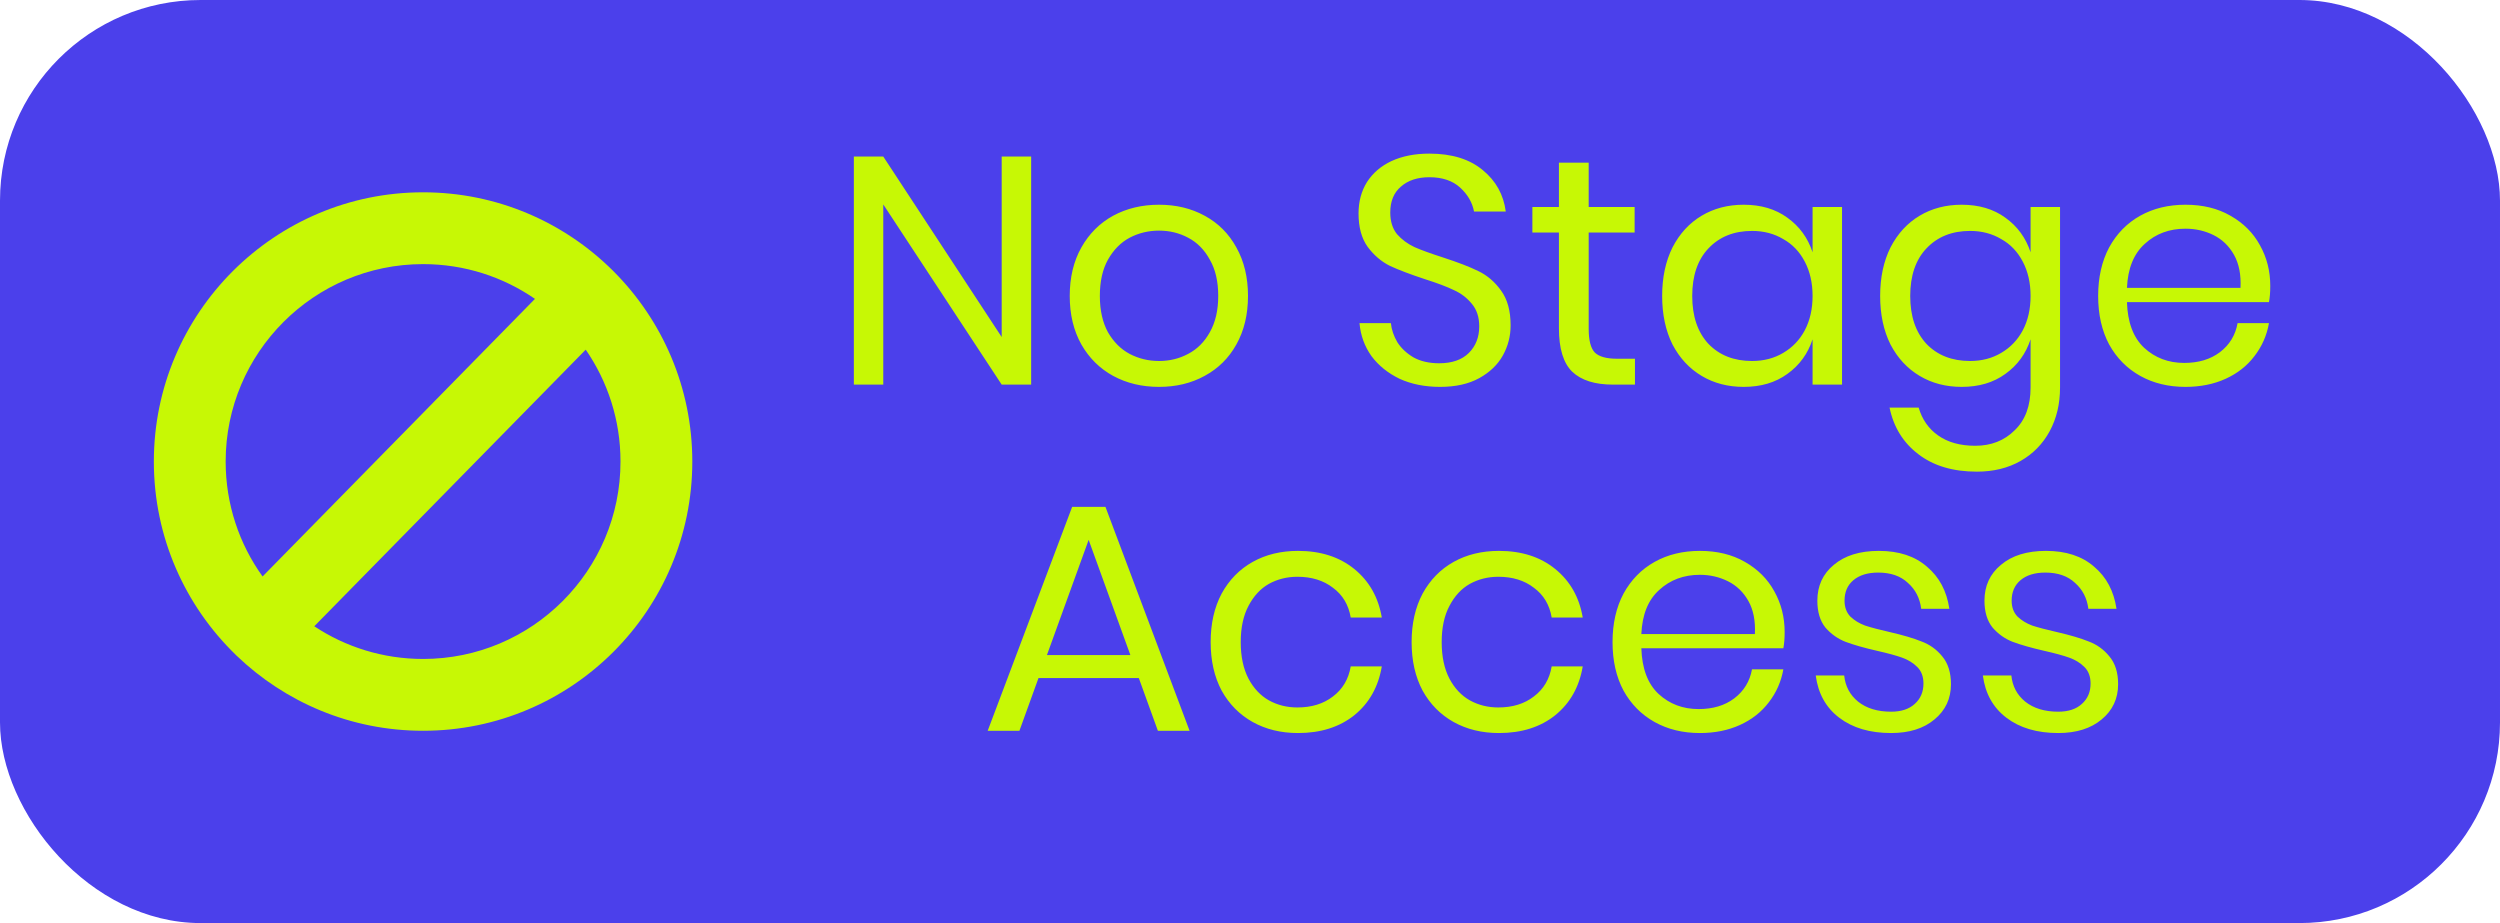 <?xml version="1.0" encoding="UTF-8"?>
<svg xmlns="http://www.w3.org/2000/svg" width="65" height="24" viewBox="0 0 65 24" fill="none">
  <rect width="65" height="24" rx="5.217" fill="#4B40EB"></rect>
  <path d="M26.81 10H26.044L22.965 5.315V10H22.2V4.07H22.965L26.044 8.763V4.07H26.81V10ZM30.135 5.323C30.578 5.323 30.973 5.418 31.321 5.609C31.674 5.8 31.949 6.075 32.145 6.433C32.347 6.792 32.448 7.213 32.448 7.695C32.448 8.177 32.347 8.598 32.145 8.957C31.949 9.31 31.674 9.582 31.321 9.773C30.973 9.964 30.578 10.059 30.135 10.059C29.692 10.059 29.294 9.964 28.941 9.773C28.593 9.582 28.318 9.31 28.116 8.957C27.914 8.598 27.813 8.177 27.813 7.695C27.813 7.213 27.914 6.792 28.116 6.433C28.318 6.075 28.593 5.8 28.941 5.609C29.294 5.418 29.692 5.323 30.135 5.323ZM30.135 5.996C29.86 5.996 29.605 6.058 29.37 6.181C29.14 6.304 28.952 6.495 28.806 6.753C28.666 7.005 28.596 7.319 28.596 7.695C28.596 8.065 28.666 8.379 28.806 8.637C28.952 8.89 29.14 9.078 29.37 9.201C29.605 9.324 29.86 9.386 30.135 9.386C30.41 9.386 30.662 9.324 30.892 9.201C31.128 9.078 31.316 8.89 31.456 8.637C31.602 8.379 31.674 8.065 31.674 7.695C31.674 7.319 31.602 7.005 31.456 6.753C31.316 6.495 31.128 6.304 30.892 6.181C30.662 6.058 30.41 5.996 30.135 5.996ZM39.276 8.461C39.276 8.741 39.208 9.002 39.074 9.243C38.939 9.484 38.734 9.68 38.46 9.832C38.185 9.983 37.846 10.059 37.442 10.059C37.049 10.059 36.699 9.989 36.39 9.849C36.088 9.703 35.844 9.507 35.659 9.26C35.479 9.007 35.375 8.721 35.347 8.402H36.163C36.18 8.57 36.236 8.735 36.331 8.898C36.432 9.055 36.573 9.187 36.752 9.293C36.937 9.394 37.159 9.445 37.417 9.445C37.753 9.445 38.011 9.355 38.191 9.176C38.37 8.996 38.46 8.766 38.46 8.486C38.46 8.245 38.395 8.048 38.266 7.897C38.143 7.746 37.989 7.628 37.804 7.544C37.618 7.454 37.366 7.359 37.047 7.258C36.671 7.134 36.368 7.019 36.138 6.913C35.914 6.801 35.72 6.635 35.558 6.417C35.401 6.198 35.322 5.909 35.322 5.55C35.322 5.242 35.395 4.97 35.541 4.734C35.692 4.499 35.905 4.316 36.18 4.187C36.461 4.058 36.789 3.994 37.164 3.994C37.748 3.994 38.21 4.137 38.552 4.423C38.894 4.703 39.093 5.062 39.15 5.5H38.325C38.28 5.264 38.16 5.057 37.963 4.877C37.767 4.698 37.501 4.608 37.164 4.608C36.856 4.608 36.609 4.689 36.424 4.852C36.239 5.009 36.147 5.233 36.147 5.525C36.147 5.755 36.205 5.943 36.323 6.089C36.447 6.229 36.598 6.341 36.777 6.425C36.957 6.504 37.204 6.593 37.518 6.694C37.899 6.818 38.205 6.935 38.434 7.047C38.67 7.16 38.869 7.331 39.032 7.561C39.194 7.785 39.276 8.085 39.276 8.461ZM42.509 9.327V10H41.937C41.466 10 41.112 9.888 40.877 9.664C40.647 9.439 40.532 9.063 40.532 8.536V6.046H39.842V5.382H40.532V4.23H41.306V5.382H42.5V6.046H41.306V8.553C41.306 8.85 41.359 9.055 41.466 9.167C41.578 9.274 41.769 9.327 42.038 9.327H42.509ZM45.336 5.323C45.784 5.323 46.163 5.435 46.471 5.66C46.785 5.884 47.004 6.184 47.127 6.56V5.382H47.893V10H47.127V8.822C47.004 9.198 46.785 9.498 46.471 9.722C46.163 9.947 45.784 10.059 45.336 10.059C44.926 10.059 44.562 9.964 44.242 9.773C43.922 9.582 43.67 9.31 43.485 8.957C43.306 8.598 43.216 8.177 43.216 7.695C43.216 7.213 43.306 6.792 43.485 6.433C43.67 6.075 43.922 5.8 44.242 5.609C44.562 5.418 44.926 5.323 45.336 5.323ZM45.554 6.004C45.083 6.004 44.705 6.156 44.419 6.459C44.138 6.756 43.998 7.168 43.998 7.695C43.998 8.222 44.138 8.637 44.419 8.94C44.705 9.237 45.083 9.386 45.554 9.386C45.857 9.386 46.126 9.316 46.362 9.176C46.603 9.035 46.791 8.839 46.925 8.587C47.06 8.329 47.127 8.032 47.127 7.695C47.127 7.359 47.06 7.061 46.925 6.804C46.791 6.546 46.603 6.349 46.362 6.215C46.126 6.075 45.857 6.004 45.554 6.004ZM51.004 5.323C51.452 5.323 51.831 5.435 52.139 5.66C52.453 5.884 52.672 6.184 52.795 6.56V5.382H53.561V10.076C53.561 10.502 53.471 10.88 53.292 11.211C53.112 11.542 52.86 11.8 52.535 11.985C52.209 12.17 51.831 12.263 51.399 12.263C50.776 12.263 50.269 12.111 49.877 11.809C49.484 11.511 49.234 11.107 49.128 10.597H49.885C49.975 10.906 50.143 11.147 50.39 11.321C50.642 11.5 50.964 11.59 51.357 11.59C51.772 11.59 52.114 11.455 52.383 11.186C52.658 10.922 52.795 10.552 52.795 10.076V8.822C52.672 9.198 52.453 9.498 52.139 9.722C51.831 9.947 51.452 10.059 51.004 10.059C50.594 10.059 50.23 9.964 49.91 9.773C49.59 9.582 49.338 9.31 49.153 8.957C48.974 8.598 48.884 8.177 48.884 7.695C48.884 7.213 48.974 6.792 49.153 6.433C49.338 6.075 49.59 5.8 49.91 5.609C50.23 5.418 50.594 5.323 51.004 5.323ZM51.222 6.004C50.751 6.004 50.373 6.156 50.087 6.459C49.806 6.756 49.666 7.168 49.666 7.695C49.666 8.222 49.806 8.637 50.087 8.94C50.373 9.237 50.751 9.386 51.222 9.386C51.525 9.386 51.794 9.316 52.03 9.176C52.271 9.035 52.459 8.839 52.593 8.587C52.728 8.329 52.795 8.032 52.795 7.695C52.795 7.359 52.728 7.061 52.593 6.804C52.459 6.546 52.271 6.349 52.03 6.215C51.794 6.075 51.525 6.004 51.222 6.004ZM59.027 7.434C59.027 7.597 59.016 7.737 58.993 7.855H55.301C55.317 8.382 55.466 8.777 55.746 9.041C56.032 9.305 56.38 9.436 56.789 9.436C57.16 9.436 57.468 9.344 57.715 9.159C57.967 8.968 58.121 8.716 58.177 8.402H58.993C58.937 8.721 58.811 9.007 58.615 9.26C58.424 9.512 58.175 9.708 57.866 9.849C57.558 9.989 57.21 10.059 56.823 10.059C56.38 10.059 55.988 9.964 55.645 9.773C55.303 9.582 55.034 9.31 54.838 8.957C54.647 8.598 54.552 8.177 54.552 7.695C54.552 7.213 54.647 6.792 54.838 6.433C55.034 6.075 55.303 5.8 55.645 5.609C55.988 5.418 56.38 5.323 56.823 5.323C57.272 5.323 57.661 5.418 57.992 5.609C58.329 5.8 58.584 6.055 58.758 6.375C58.937 6.694 59.027 7.047 59.027 7.434ZM58.253 7.485C58.27 7.143 58.214 6.857 58.085 6.627C57.956 6.397 57.779 6.226 57.555 6.114C57.331 6.002 57.087 5.946 56.823 5.946C56.403 5.946 56.049 6.077 55.763 6.341C55.477 6.599 55.323 6.98 55.301 7.485H58.253ZM29.609 17.629H27.001L26.505 19H25.68L27.876 13.179H28.742L30.929 19H30.105L29.609 17.629ZM29.39 17.032L28.305 14.037L27.22 17.032H29.39ZM33.748 14.323C34.337 14.323 34.825 14.48 35.212 14.794C35.599 15.108 35.837 15.529 35.927 16.056H35.119C35.063 15.725 34.909 15.467 34.657 15.282C34.41 15.091 34.102 14.996 33.731 14.996C33.462 14.996 33.215 15.058 32.991 15.181C32.773 15.304 32.596 15.495 32.461 15.753C32.327 16.005 32.259 16.32 32.259 16.695C32.259 17.071 32.327 17.388 32.461 17.646C32.596 17.898 32.773 18.086 32.991 18.209C33.215 18.333 33.462 18.394 33.731 18.394C34.102 18.394 34.41 18.299 34.657 18.108C34.909 17.918 35.063 17.657 35.119 17.326H35.927C35.837 17.859 35.599 18.282 35.212 18.596C34.825 18.905 34.337 19.059 33.748 19.059C33.305 19.059 32.913 18.963 32.571 18.773C32.229 18.582 31.959 18.31 31.763 17.957C31.572 17.598 31.477 17.177 31.477 16.695C31.477 16.213 31.572 15.792 31.763 15.433C31.959 15.075 32.229 14.8 32.571 14.609C32.913 14.418 33.305 14.323 33.748 14.323ZM38.973 14.323C39.562 14.323 40.05 14.48 40.436 14.794C40.823 15.108 41.062 15.529 41.151 16.056H40.344C40.288 15.725 40.134 15.467 39.881 15.282C39.635 15.091 39.326 14.996 38.956 14.996C38.687 14.996 38.44 15.058 38.216 15.181C37.997 15.304 37.82 15.495 37.686 15.753C37.551 16.005 37.484 16.32 37.484 16.695C37.484 17.071 37.551 17.388 37.686 17.646C37.82 17.898 37.997 18.086 38.216 18.209C38.44 18.333 38.687 18.394 38.956 18.394C39.326 18.394 39.635 18.299 39.881 18.108C40.134 17.918 40.288 17.657 40.344 17.326H41.151C41.062 17.859 40.823 18.282 40.436 18.596C40.05 18.905 39.562 19.059 38.973 19.059C38.53 19.059 38.137 18.963 37.795 18.773C37.453 18.582 37.184 18.31 36.988 17.957C36.797 17.598 36.702 17.177 36.702 16.695C36.702 16.213 36.797 15.792 36.988 15.433C37.184 15.075 37.453 14.8 37.795 14.609C38.137 14.418 38.53 14.323 38.973 14.323ZM46.401 16.434C46.401 16.597 46.39 16.737 46.367 16.855H42.675C42.692 17.382 42.84 17.777 43.121 18.041C43.407 18.305 43.754 18.436 44.164 18.436C44.534 18.436 44.842 18.344 45.089 18.159C45.341 17.968 45.495 17.716 45.552 17.402H46.367C46.311 17.721 46.185 18.007 45.989 18.26C45.798 18.512 45.549 18.708 45.24 18.849C44.932 18.989 44.584 19.059 44.197 19.059C43.754 19.059 43.362 18.963 43.02 18.773C42.678 18.582 42.408 18.31 42.212 17.957C42.021 17.598 41.926 17.177 41.926 16.695C41.926 16.213 42.021 15.792 42.212 15.433C42.408 15.075 42.678 14.8 43.02 14.609C43.362 14.418 43.754 14.323 44.197 14.323C44.646 14.323 45.036 14.418 45.367 14.609C45.703 14.8 45.958 15.055 46.132 15.374C46.311 15.694 46.401 16.047 46.401 16.434ZM45.627 16.485C45.644 16.143 45.588 15.857 45.459 15.627C45.33 15.397 45.153 15.226 44.929 15.114C44.705 15.002 44.461 14.945 44.197 14.945C43.777 14.945 43.423 15.077 43.137 15.341C42.851 15.599 42.697 15.98 42.675 16.485H45.627ZM48.849 14.323C49.371 14.323 49.788 14.46 50.102 14.735C50.422 15.004 50.616 15.369 50.683 15.829H49.951C49.917 15.554 49.803 15.33 49.606 15.156C49.416 14.976 49.158 14.887 48.832 14.887C48.558 14.887 48.342 14.954 48.185 15.088C48.033 15.217 47.958 15.394 47.958 15.618C47.958 15.787 48.008 15.924 48.109 16.031C48.215 16.132 48.344 16.21 48.496 16.266C48.653 16.317 48.866 16.373 49.135 16.434C49.477 16.513 49.752 16.594 49.959 16.678C50.173 16.757 50.352 16.886 50.498 17.065C50.649 17.245 50.725 17.486 50.725 17.789C50.725 18.164 50.582 18.47 50.296 18.706C50.016 18.941 49.64 19.059 49.169 19.059C48.619 19.059 48.171 18.927 47.823 18.663C47.475 18.4 47.271 18.033 47.209 17.562H47.949C47.977 17.842 48.098 18.069 48.311 18.243C48.529 18.417 48.816 18.504 49.169 18.504C49.432 18.504 49.637 18.436 49.783 18.302C49.934 18.167 50.01 17.991 50.01 17.772C50.01 17.592 49.957 17.449 49.85 17.343C49.744 17.236 49.612 17.155 49.455 17.099C49.298 17.043 49.082 16.984 48.807 16.922C48.465 16.844 48.19 16.765 47.983 16.687C47.781 16.608 47.607 16.485 47.461 16.317C47.321 16.143 47.251 15.91 47.251 15.618C47.251 15.232 47.394 14.92 47.68 14.685C47.966 14.444 48.356 14.323 48.849 14.323ZM53.195 14.323C53.716 14.323 54.134 14.46 54.448 14.735C54.768 15.004 54.961 15.369 55.029 15.829H54.297C54.263 15.554 54.148 15.33 53.952 15.156C53.761 14.976 53.503 14.887 53.178 14.887C52.903 14.887 52.687 14.954 52.53 15.088C52.379 15.217 52.303 15.394 52.303 15.618C52.303 15.787 52.353 15.924 52.455 16.031C52.561 16.132 52.69 16.21 52.841 16.266C52.998 16.317 53.212 16.373 53.481 16.434C53.823 16.513 54.098 16.594 54.305 16.678C54.518 16.757 54.698 16.886 54.843 17.065C54.995 17.245 55.071 17.486 55.071 17.789C55.071 18.164 54.928 18.47 54.642 18.706C54.361 18.941 53.985 19.059 53.514 19.059C52.965 19.059 52.516 18.927 52.169 18.663C51.821 18.4 51.616 18.033 51.554 17.562H52.295C52.323 17.842 52.443 18.069 52.656 18.243C52.875 18.417 53.161 18.504 53.514 18.504C53.778 18.504 53.983 18.436 54.128 18.302C54.28 18.167 54.355 17.991 54.355 17.772C54.355 17.592 54.302 17.449 54.196 17.343C54.089 17.236 53.957 17.155 53.8 17.099C53.643 17.043 53.427 16.984 53.153 16.922C52.811 16.844 52.536 16.765 52.328 16.687C52.126 16.608 51.953 16.485 51.807 16.317C51.667 16.143 51.596 15.91 51.596 15.618C51.596 15.232 51.739 14.92 52.026 14.685C52.312 14.444 52.701 14.323 53.195 14.323Z" fill="#C7F805"></path>
  <path fill-rule="evenodd" clip-rule="evenodd" d="M6.124 17.021L6.131 17.028C6.138 17.034 6.145 17.041 6.151 17.047C7.41 18.256 9.118 19 11 19C14.863 19 18 15.863 18 12C18 10.071 17.218 8.323 15.955 7.057C15.948 7.05 15.942 7.044 15.936 7.038L15.929 7.031C14.663 5.776 12.921 5 11 5C7.137 5 4 8.137 4 12C4 13.969 4.814 15.748 6.125 17.021L6.124 17.021ZM15.229 9.091C15.799 9.918 16.133 10.92 16.133 12C16.133 14.833 13.833 17.133 11 17.133C9.955 17.133 8.982 16.82 8.171 16.283L15.229 9.091ZM13.909 7.771L6.827 14.988C6.222 14.146 5.867 13.114 5.867 12C5.867 9.167 8.167 6.867 11 6.867C12.079 6.867 13.081 7.2 13.909 7.771Z" fill="#C7F805"></path>
</svg>
